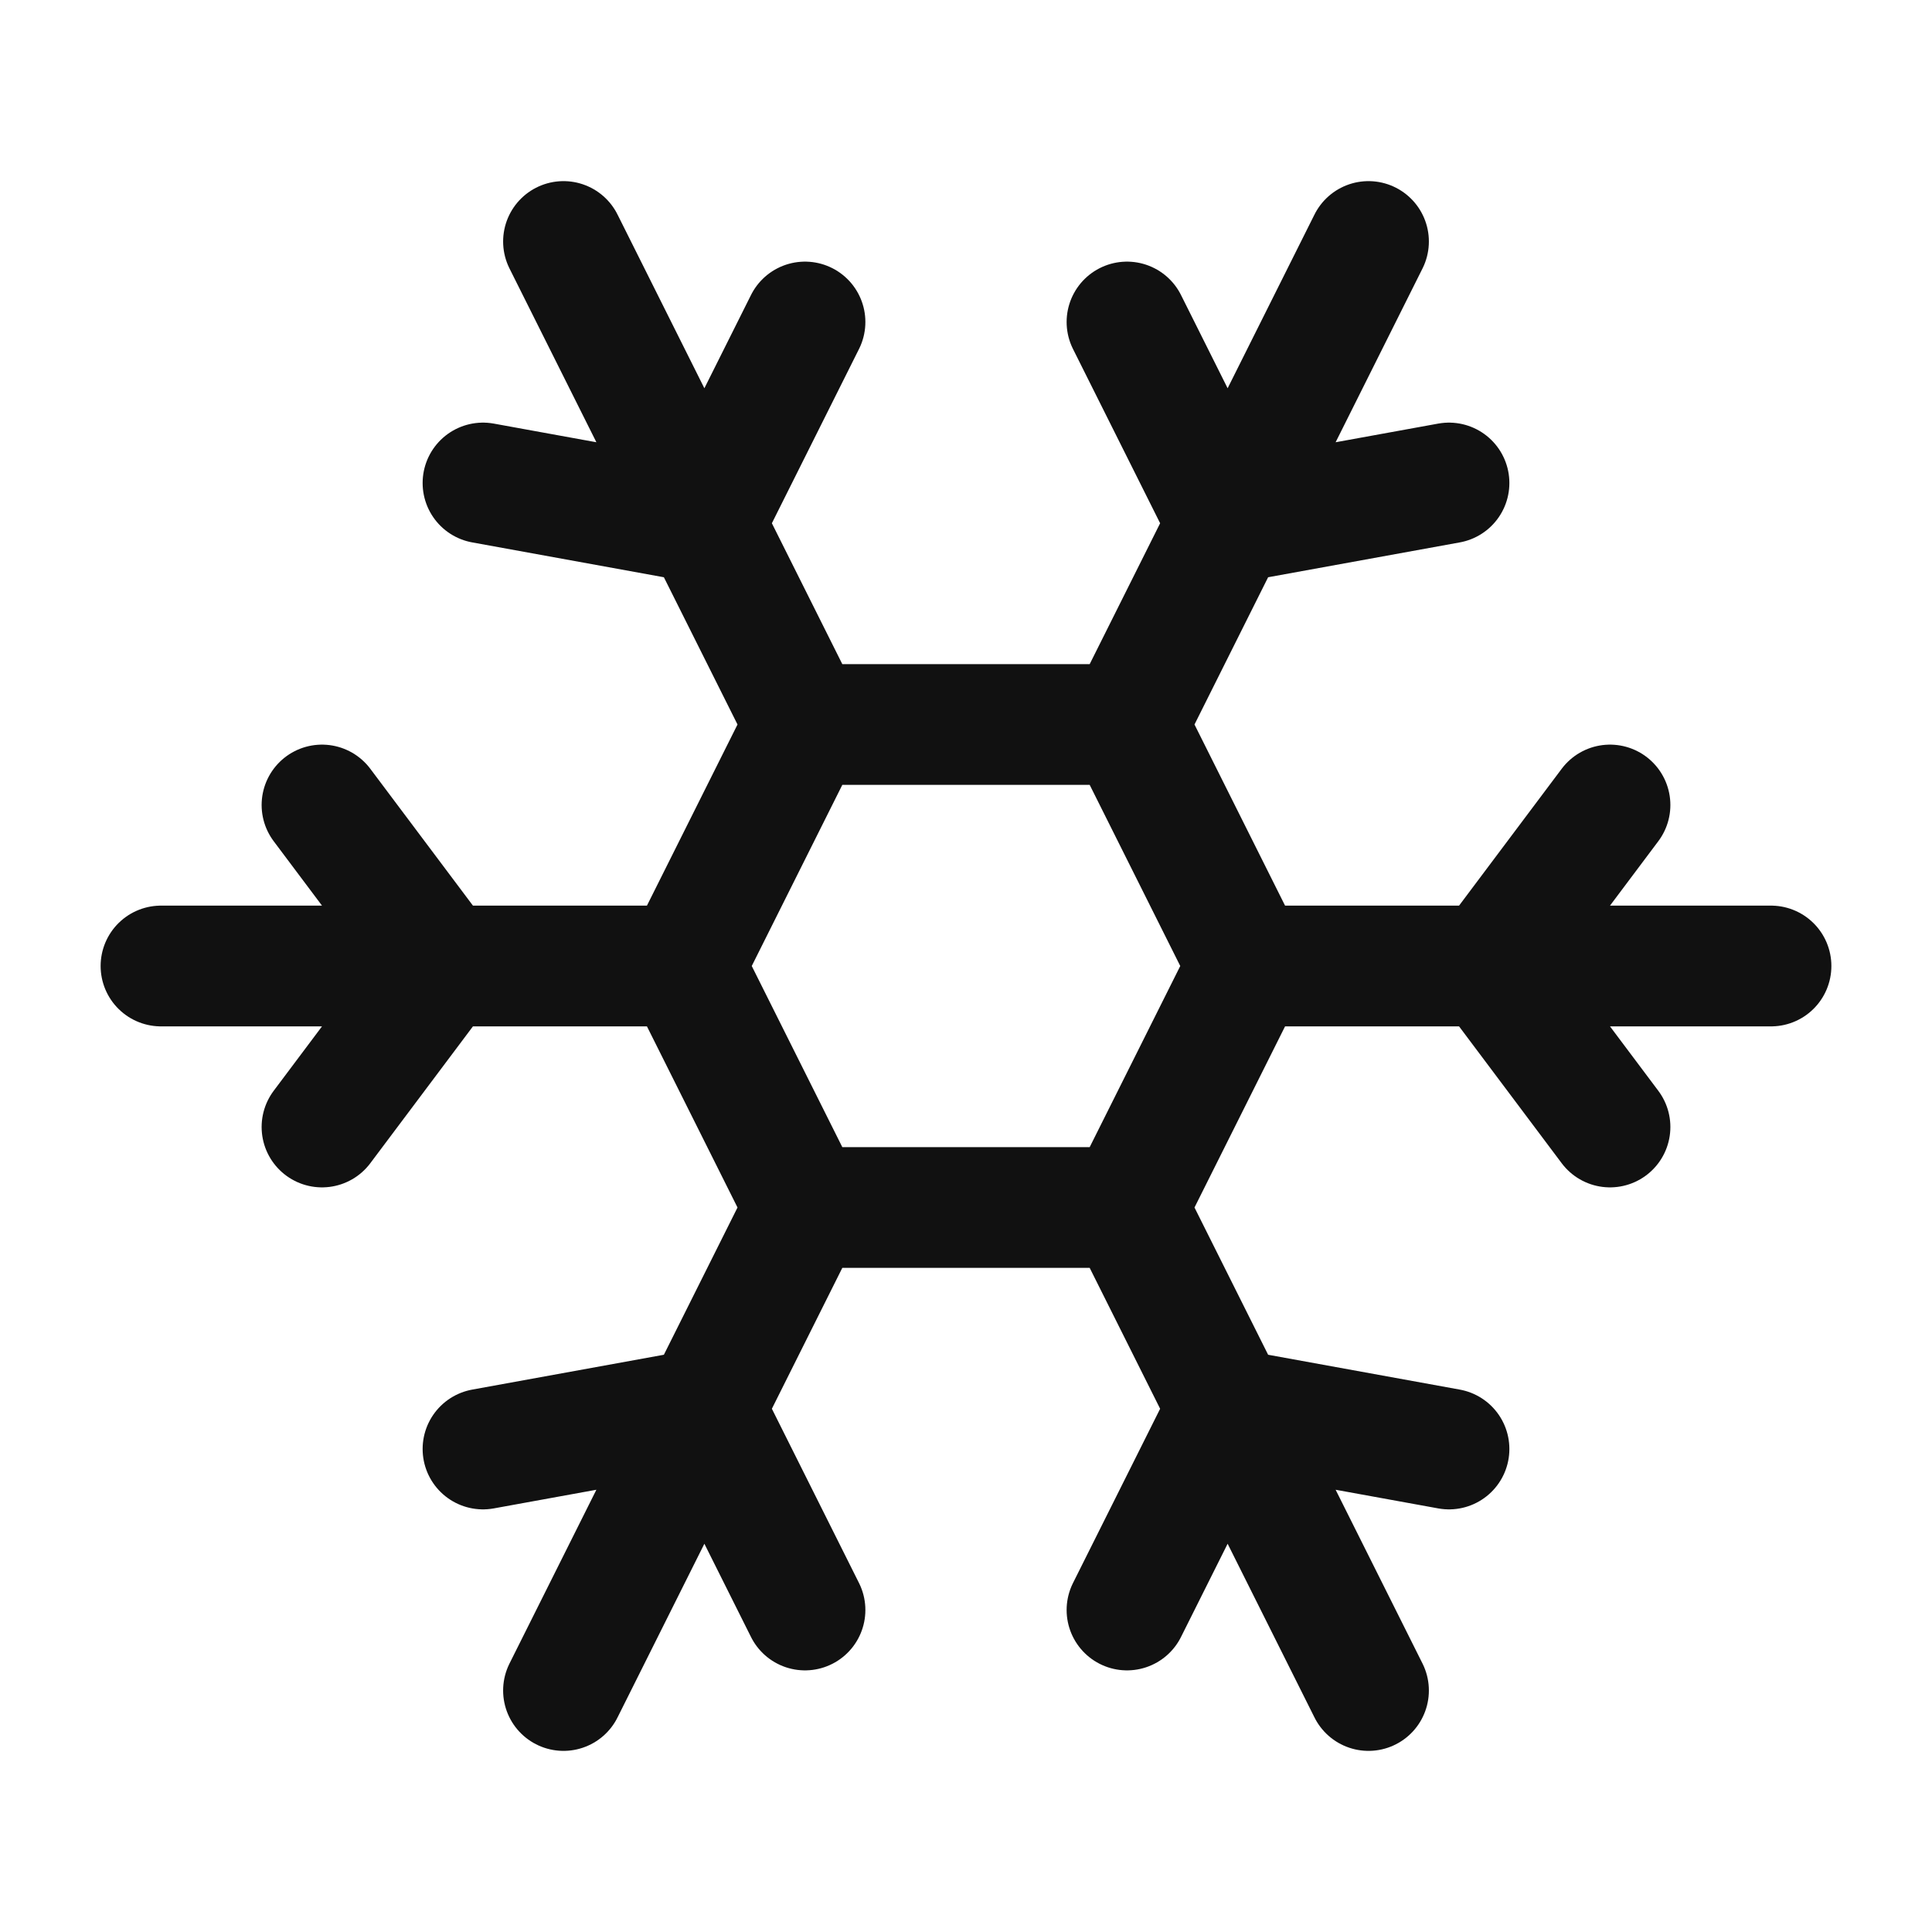 <?xml version="1.0" encoding="UTF-8"?> <svg xmlns="http://www.w3.org/2000/svg" width="24" height="24" viewBox="0 0 24 24" fill="none"><g clip-path="url(#clip0_175_370)"><path d="M10 20L8.75 17.5L6 18M10 4L8.75 6.5L6 6M14 20L15.25 17.5L18 18M14 4L15.25 6.5L18 6M17 21L14 15M14 15H10M14 15L15.5 12M10 15L7 21M10 15L8.5 12M17 3L14 9M14 9L15.5 12M14 9H10M15.5 12H22M2 12H8.5M8.5 12L10 9M10 9L7 3M20 10L18.5 12L20 14M4 10L5.5 12L4 14" stroke="#111111" stroke-width="1.5" stroke-linecap="round" stroke-linejoin="round"></path></g><defs><clipPath id="clip0_175_370"><rect width="24" height="24" rx="12" fill="white"></rect></clipPath></defs></svg> 